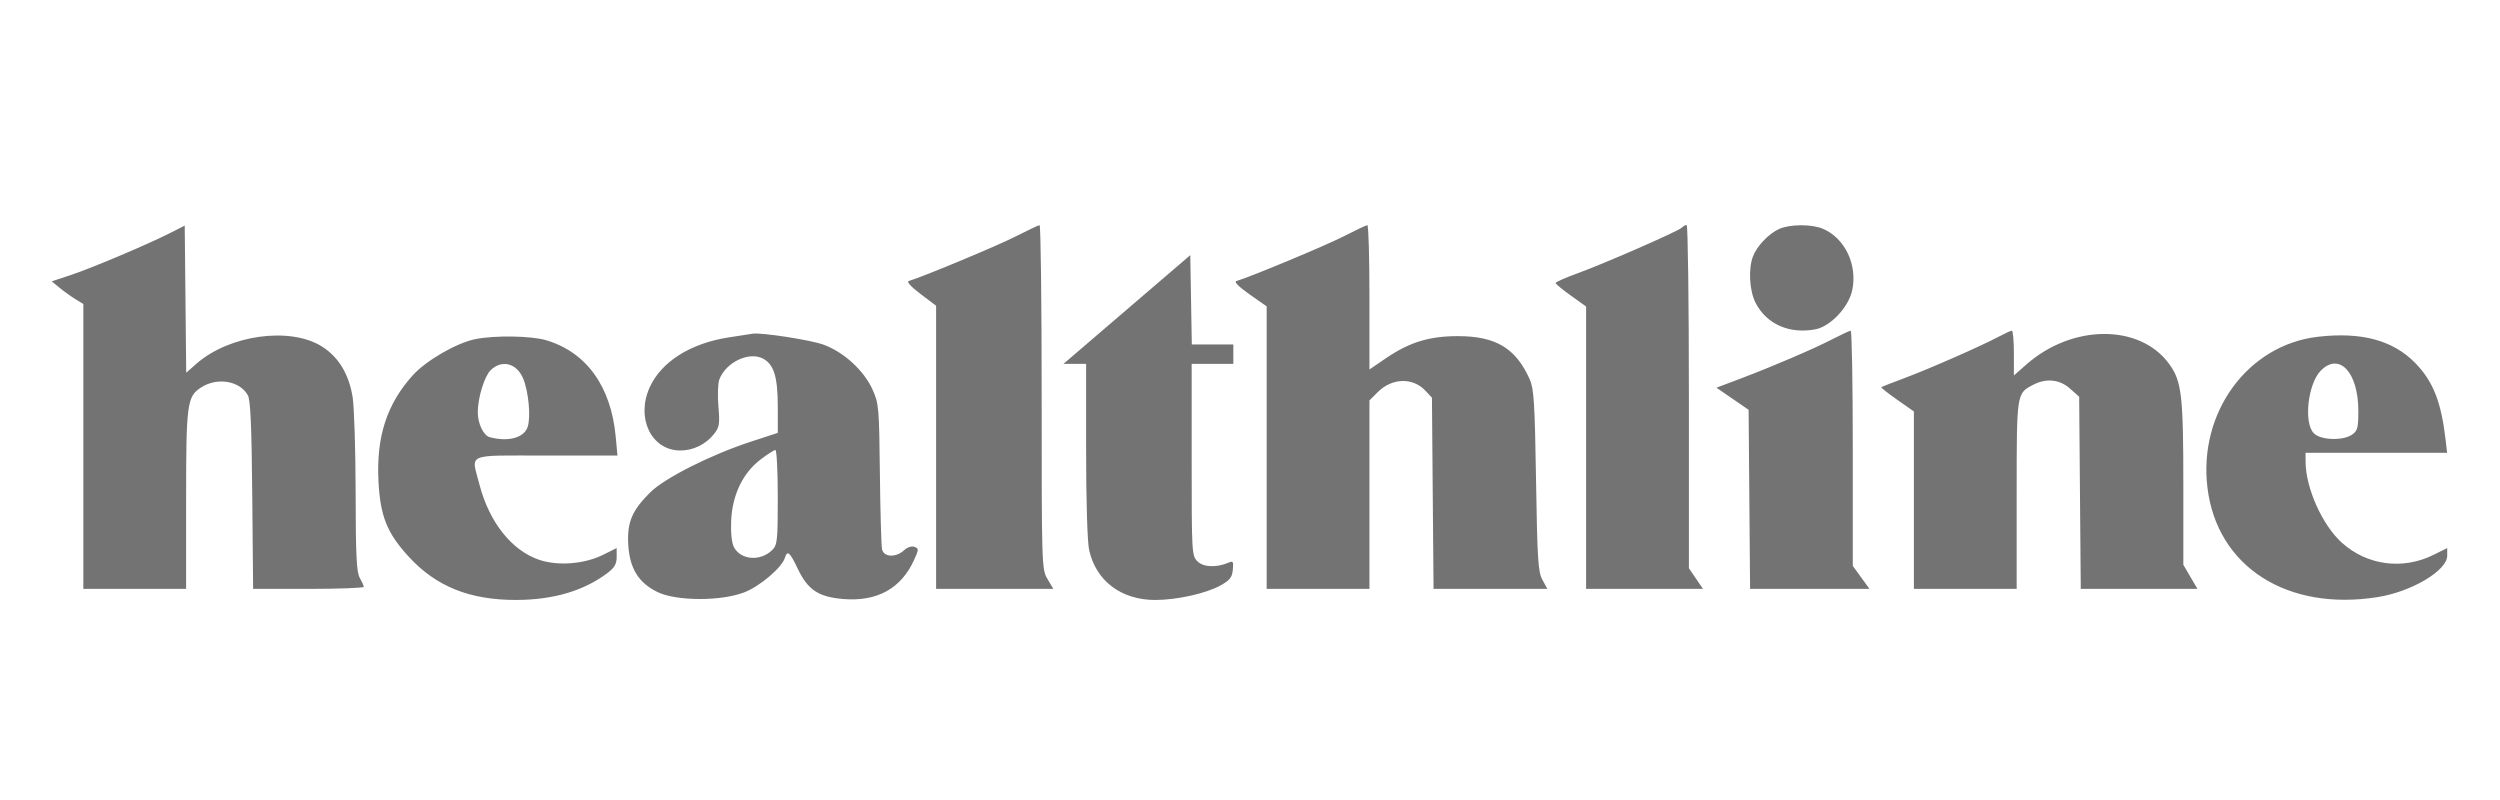<svg xmlns="http://www.w3.org/2000/svg" width="900" height="288" viewBox="0 0 900 288" version="1.1"><path d="M 61.500 83.764 C 53.561 87.821, 33.144 96.468, 25.562 98.985 L 18.624 101.288 21.562 103.688 C 23.178 105.008, 25.738 106.840, 27.250 107.760 L 30 109.431 30 160.716 L 30 212 48.500 212 L 67 212 67 179.968 C 67 145.365, 67.338 142.790, 72.311 139.532 C 78.119 135.726, 86.235 137.036, 89.220 142.260 C 90.172 143.926, 90.580 153.149, 90.810 178.250 L 91.121 212 111.060 212 C 122.027 212, 130.984 211.662, 130.965 211.250 C 130.945 210.838, 130.286 209.375, 129.500 208 C 128.358 206.002, 128.062 199.879, 128.028 177.500 C 128.004 162.100, 127.520 146.575, 126.952 143 C 125.624 134.637, 121.815 128.398, 115.747 124.647 C 104.265 117.548, 82.510 120.590, 70.719 130.942 L 67.033 134.178 66.767 107.694 L 66.500 81.209 61.500 83.764 M 365.560 85.158 C 359.046 88.487, 332.288 99.637, 327.131 101.172 C 326.308 101.417, 328.005 103.273, 331.381 105.822 L 337 110.065 337 161.032 L 337 212 358.099 212 L 379.198 212 377.099 208.443 C 375.028 204.933, 375 204.061, 375 142.943 C 375 108.874, 374.663 81.022, 374.250 81.050 C 373.837 81.077, 369.927 82.926, 365.560 85.158 M 483.560 85.158 C 477.017 88.501, 450.330 99.619, 445.070 101.192 C 444.189 101.456, 446.013 103.284, 449.820 105.955 L 456 110.290 456 161.145 L 456 212 474.500 212 L 493 212 493 178.077 L 493 144.154 495.997 141.157 C 501.116 136.037, 508.591 135.808, 513.124 140.631 L 515.500 143.159 515.787 177.579 L 516.075 212 536.563 212 L 557.051 212 555.276 208.750 C 553.712 205.888, 553.438 201.615, 552.977 173 C 552.525 144.900, 552.217 139.966, 550.696 136.554 C 545.713 125.369, 538.506 121.025, 524.907 121.010 C 514.539 120.998, 507.395 123.190, 498.900 128.988 L 493 133.015 493 107.008 C 493 92.703, 492.663 81.022, 492.250 81.050 C 491.837 81.077, 487.927 82.926, 483.560 85.158 M 605.432 81.968 C 604.138 83.262, 577.493 94.920, 567.750 98.456 C 563.487 100.002, 560.010 101.545, 560.022 101.884 C 560.033 102.223, 562.508 104.266, 565.522 106.425 L 571 110.350 571 161.175 L 571 212 592.036 212 L 613.072 212 610.536 208.268 L 608 204.536 608 142.768 C 608 108.796, 607.640 81, 607.200 81 C 606.760 81, 605.964 81.436, 605.432 81.968 M 640.500 82.417 C 636.773 84.081, 632.469 88.596, 631.064 92.315 C 629.353 96.842, 629.789 104.665, 631.991 108.982 C 635.917 116.678, 644.118 120.326, 653.526 118.561 C 658.946 117.544, 665.496 110.604, 666.798 104.500 C 668.751 95.343, 664.198 85.764, 656.282 82.377 C 652.234 80.645, 644.427 80.665, 640.500 82.417 M 405.670 111.429 L 382.841 131 386.920 131 L 391 131 391 161.951 C 391 180.195, 391.440 194.954, 392.072 197.900 C 394.459 209.032, 403.562 215.971, 415.803 215.990 C 423.678 216.002, 434.254 213.639, 439.500 210.695 C 442.751 208.871, 443.561 207.821, 443.823 205.090 C 444.105 202.160, 443.913 201.832, 442.323 202.527 C 438.003 204.415, 433.232 204.232, 431.096 202.096 C 429.049 200.049, 429 199.193, 429 165.500 L 429 131 436.500 131 L 444 131 444 127.500 L 444 124 436.525 124 L 429.050 124 428.775 107.929 L 428.500 91.857 405.670 111.429 M 659.782 122.048 C 652.829 125.637, 638.573 131.758, 626.710 136.247 L 617.919 139.573 623.710 143.553 L 629.500 147.533 629.764 179.766 L 630.028 212 651.520 212 L 673.013 212 670.006 207.850 L 667 203.700 667 161.350 C 667 138.057, 666.663 119.022, 666.250 119.048 C 665.837 119.075, 662.927 120.425, 659.782 122.048 M 719.500 121.221 C 713.212 124.575, 694.289 132.889, 685.526 136.149 C 681.140 137.780, 677.422 139.245, 677.263 139.404 C 677.104 139.562, 679.680 141.590, 682.987 143.910 L 689 148.128 689 180.064 L 689 212 707.500 212 L 726 212 726 178.223 C 726 141.241, 725.941 141.633, 732.011 138.494 C 736.701 136.069, 741.505 136.586, 745.234 139.917 L 748.500 142.834 748.787 177.417 L 749.075 212 770.080 212 L 791.084 212 788.542 207.662 L 786 203.324 786 174.211 C 786 142.348, 785.400 137.232, 780.936 131.070 C 770.426 116.561, 746.074 116.620, 729.517 131.194 L 725 135.170 725 127.085 C 725 122.638, 724.663 119.020, 724.250 119.044 C 723.837 119.069, 721.700 120.048, 719.500 121.221 M 262.261 121.476 C 248.562 123.601, 238.066 130.241, 233.897 139.419 C 228.891 150.443, 234.416 162.034, 244.745 162.177 C 249.442 162.242, 254.035 160.032, 257.024 156.270 C 258.988 153.797, 259.160 152.726, 258.627 146.276 C 258.299 142.303, 258.445 137.959, 258.953 136.624 C 261.325 130.386, 269.673 126.418, 274.734 129.124 C 278.617 131.199, 280 135.732, 280 146.385 L 280 155.835 270.250 159.021 C 255.975 163.686, 239.341 172.060, 234.147 177.196 C 227.523 183.747, 225.718 188.007, 226.171 196.024 C 226.656 204.604, 229.818 209.748, 236.684 213.129 C 243.431 216.451, 259.733 216.488, 268.049 213.200 C 273.642 210.989, 281.434 204.360, 282.541 200.870 C 283.464 197.964, 284.288 198.657, 287.219 204.800 C 290.836 212.384, 294.685 214.929, 303.632 215.651 C 315.814 216.636, 324.463 211.831, 329.108 201.500 C 330.792 197.753, 330.798 197.460, 329.203 196.866 C 328.193 196.490, 326.659 196.999, 325.436 198.116 C 322.485 200.809, 318.174 200.609, 317.538 197.750 C 317.263 196.512, 316.913 184.250, 316.761 170.500 C 316.499 146.716, 316.371 145.246, 314.135 140.286 C 311.036 133.411, 303.921 126.863, 296.557 124.107 C 292.076 122.431, 274.238 119.651, 271 120.125 C 270.725 120.165, 266.793 120.773, 262.261 121.476 M 834.500 121.229 C 809.188 124.134, 791.358 148.489, 794.686 175.611 C 798.172 204.012, 823.336 220.157, 856 214.948 C 868.218 213, 881 205.390, 881 200.064 L 881 197.306 876.029 199.766 C 864.952 205.248, 852.160 203.546, 843.080 195.382 C 836.037 189.050, 830.046 175.695, 830.012 166.250 L 830 163 855.481 163 L 880.962 163 880.409 158.250 C 878.830 144.680, 875.904 137.270, 869.547 130.742 C 861.530 122.508, 850.184 119.429, 834.500 121.229 M 171.243 122.059 C 164.398 123.409, 153.395 129.767, 148.519 135.191 C 139.281 145.465, 135.487 157.123, 136.234 172.933 C 136.837 185.684, 139.267 191.820, 147.100 200.368 C 156.976 211.145, 169.087 216.021, 185.886 215.983 C 199.220 215.952, 210.308 212.664, 218.750 206.237 C 221.235 204.345, 222 203.002, 222 200.534 L 222 197.306 217.029 199.766 C 210.364 203.064, 200.953 203.809, 194.217 201.572 C 184.269 198.268, 176.099 187.990, 172.584 174.356 C 169.644 162.951, 167.207 164, 196.644 164 L 222.287 164 221.654 157.187 C 219.971 139.076, 211.100 126.780, 196.614 122.478 C 191.270 120.891, 178.255 120.676, 171.243 122.059 M 176.572 133.337 C 174.351 135.558, 172 143.304, 172 148.400 C 172 152.511, 174.048 156.779, 176.313 157.386 C 182.910 159.155, 188.578 157.650, 189.931 153.769 C 191.152 150.265, 190.312 141.027, 188.340 136.286 C 186.014 130.693, 180.579 129.331, 176.572 133.337 M 835.537 133.372 C 830.829 138.080, 829.241 152.241, 833 156 C 835.490 158.490, 843.488 158.747, 846.777 156.443 C 848.713 155.088, 849 153.986, 849 147.911 C 849 134.070, 842.192 126.717, 835.537 133.372 M 273.725 165.483 C 267.380 170.328, 263.613 178.222, 263.220 187.500 C 263.033 191.890, 263.411 195.426, 264.232 196.983 C 266.703 201.666, 273.822 202.178, 278.025 197.975 C 279.837 196.163, 280 194.594, 280 179 C 280 169.650, 279.615 162, 279.144 162 C 278.673 162, 276.235 163.568, 273.725 165.483" stroke="none" fill="#737373" fill-rule="evenodd"/></svg>